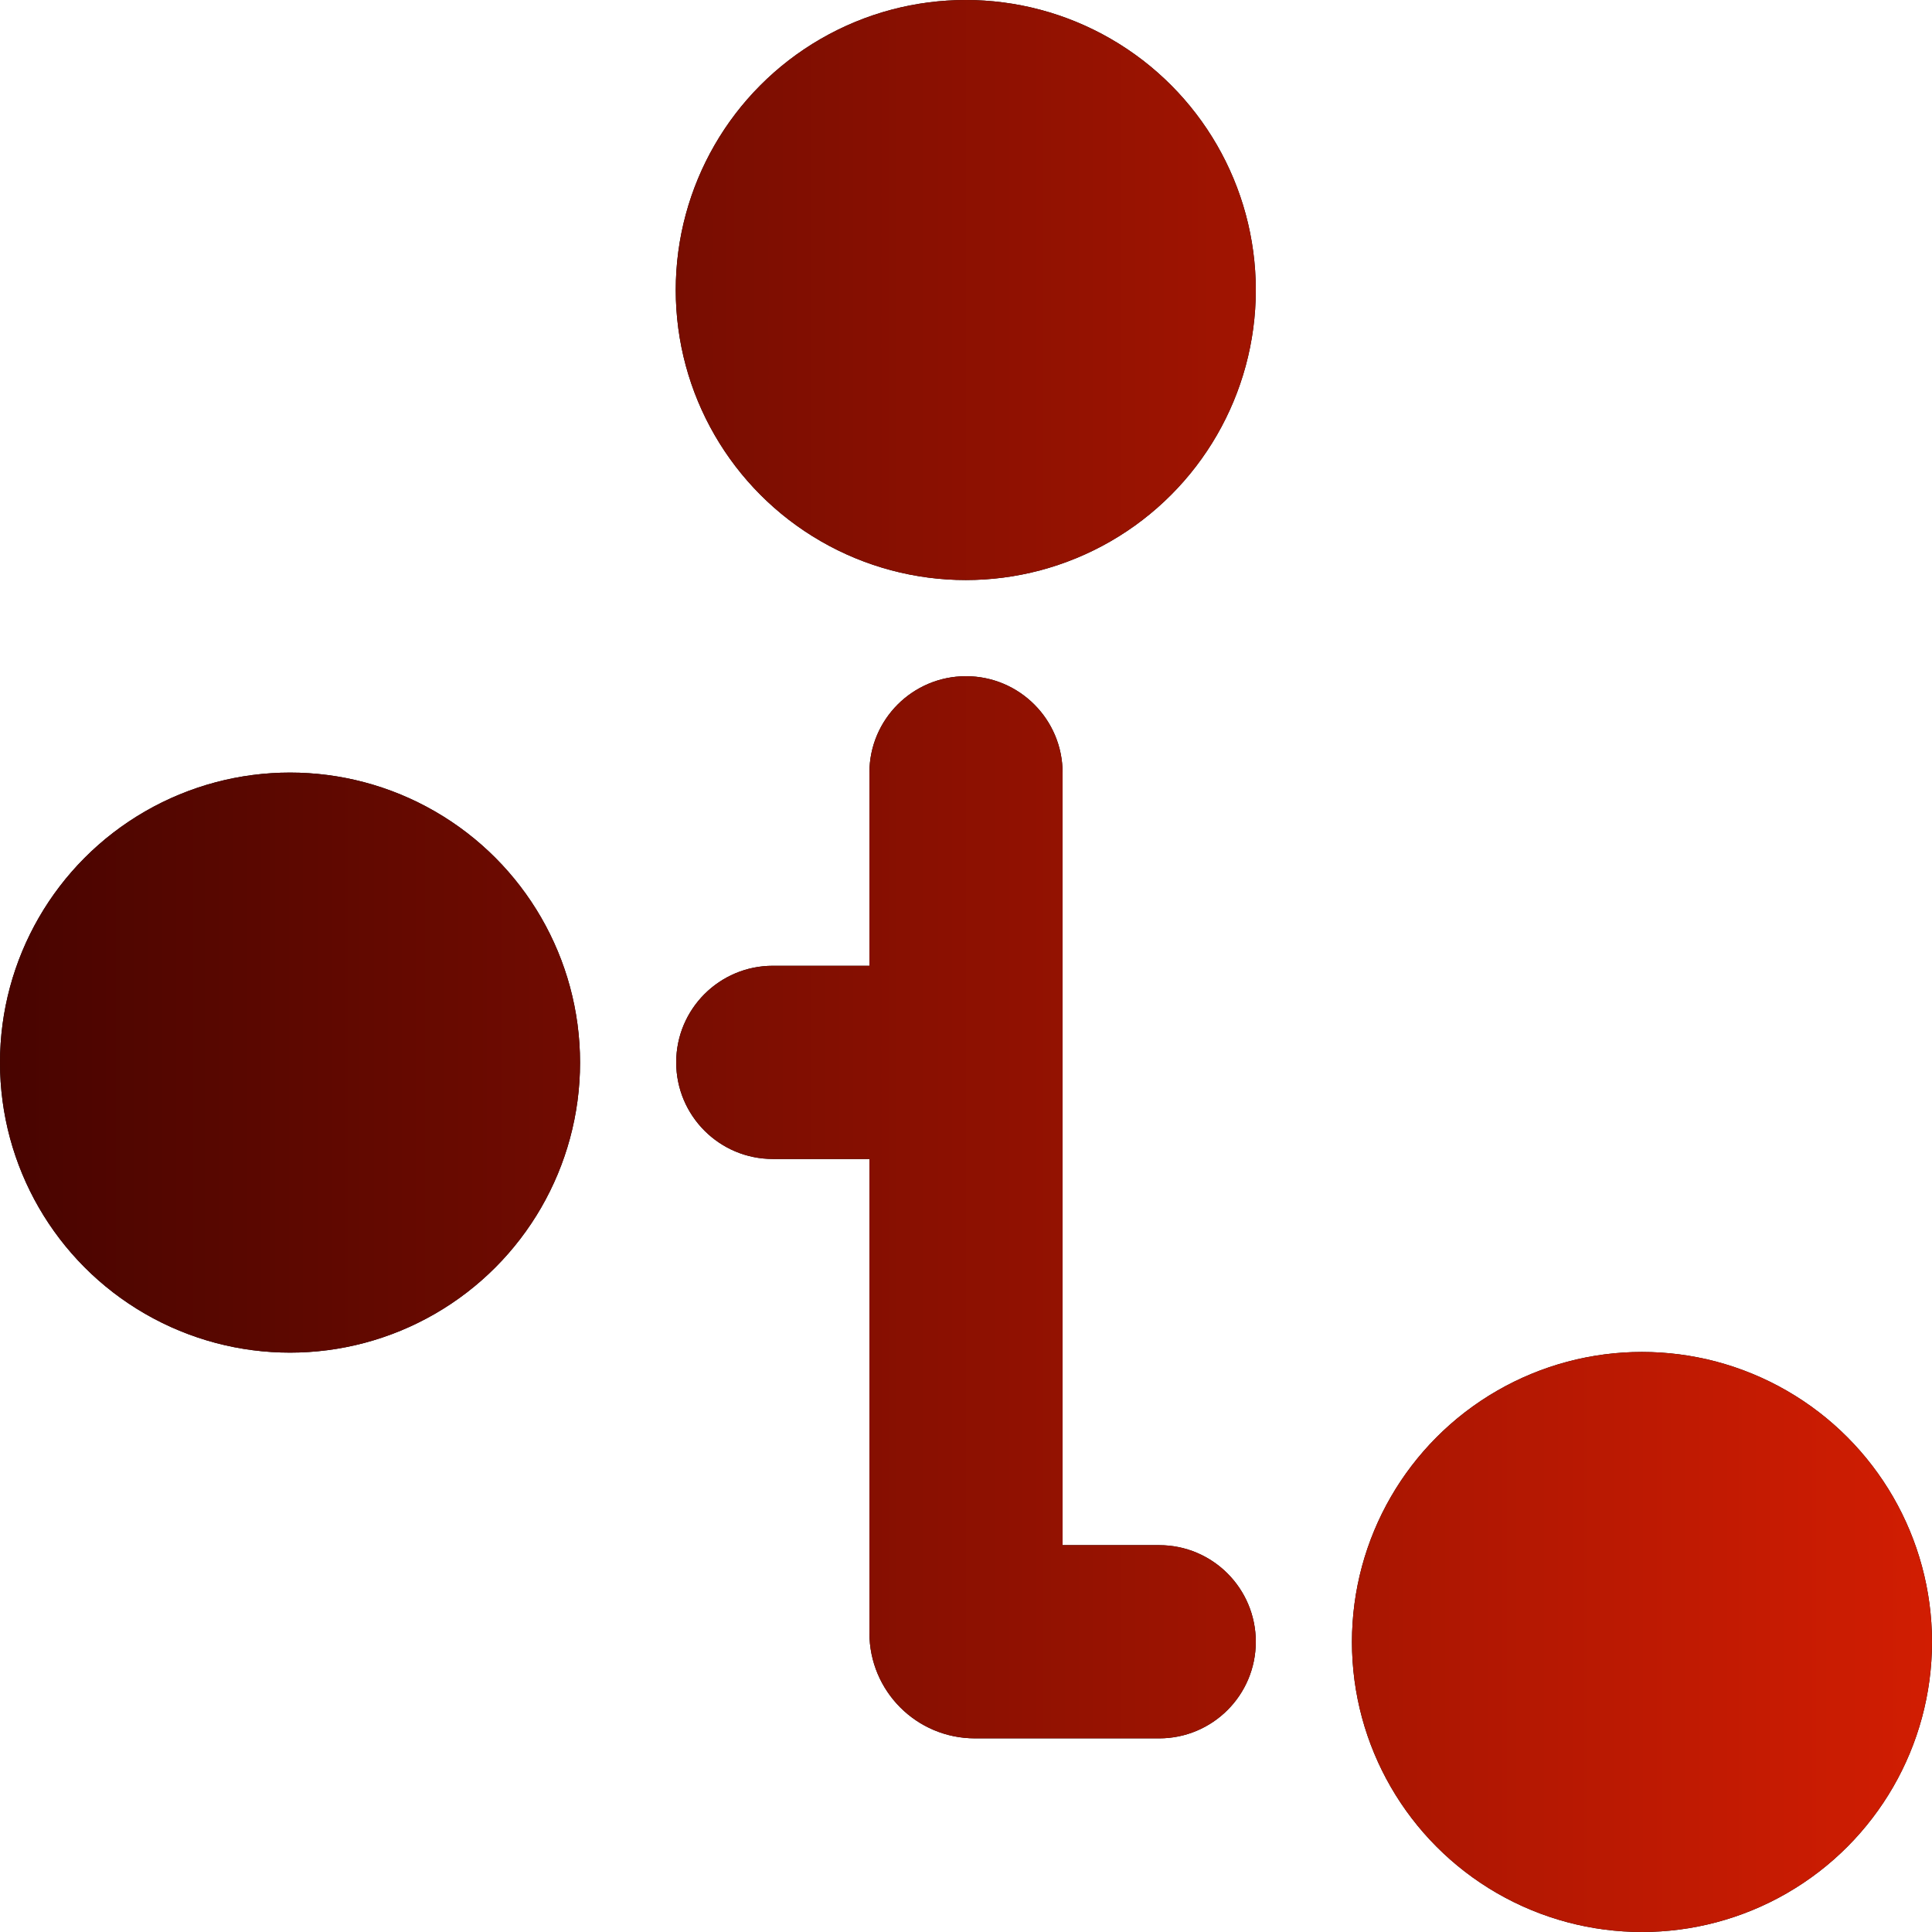 <?xml version="1.0" encoding="UTF-8"?><svg id="a" xmlns="http://www.w3.org/2000/svg" width="86" height="86" xmlns:xlink="http://www.w3.org/1999/xlink" viewBox="0 0 86 86"><defs><style>.c{fill:url(#b);}</style><linearGradient id="b" x1="0" y1="43" x2="86" y2="43" gradientUnits="userSpaceOnUse"><stop offset="0" stop-color="#480400"/><stop offset="1" stop-color="#d11d02"/></linearGradient></defs><circle cx="73.09" cy="73.09" r="12.91"/><circle cx="42.99" cy="12.91" r="12.91"/><circle cx="12.91" cy="47.3" r="12.91"/><path d="M47.3,68.78v-34.38c0-2.37-1.92-4.3-4.3-4.3h0c-2.37,0-4.3,1.92-4.3,4.3v8.59h-4.3c-2.37,0-4.3,1.92-4.3,4.3h0c0,2.37,1.92,4.3,4.3,4.3h4.3v21.09c0,2.6,2.1,4.7,4.7,4.7h8.2c2.37,0,4.3-1.92,4.3-4.3h0c0-2.37-1.92-4.3-4.3-4.3h-4.3Z"/><circle class="c" cx="73.09" cy="73.09" r="12.91"/><circle class="c" cx="42.99" cy="12.91" r="12.91"/><circle class="c" cx="12.91" cy="47.3" r="12.91"/><path class="c" d="M47.3,68.78v-34.38c0-2.37-1.92-4.3-4.3-4.3h0c-2.37,0-4.3,1.92-4.3,4.3v8.59h-4.3c-2.37,0-4.3,1.92-4.3,4.3h0c0,2.37,1.92,4.3,4.3,4.3h4.3v21.09c0,2.6,2.1,4.7,4.7,4.7h8.2c2.37,0,4.3-1.92,4.3-4.3h0c0-2.37-1.92-4.3-4.3-4.3h-4.3Z"/></svg>